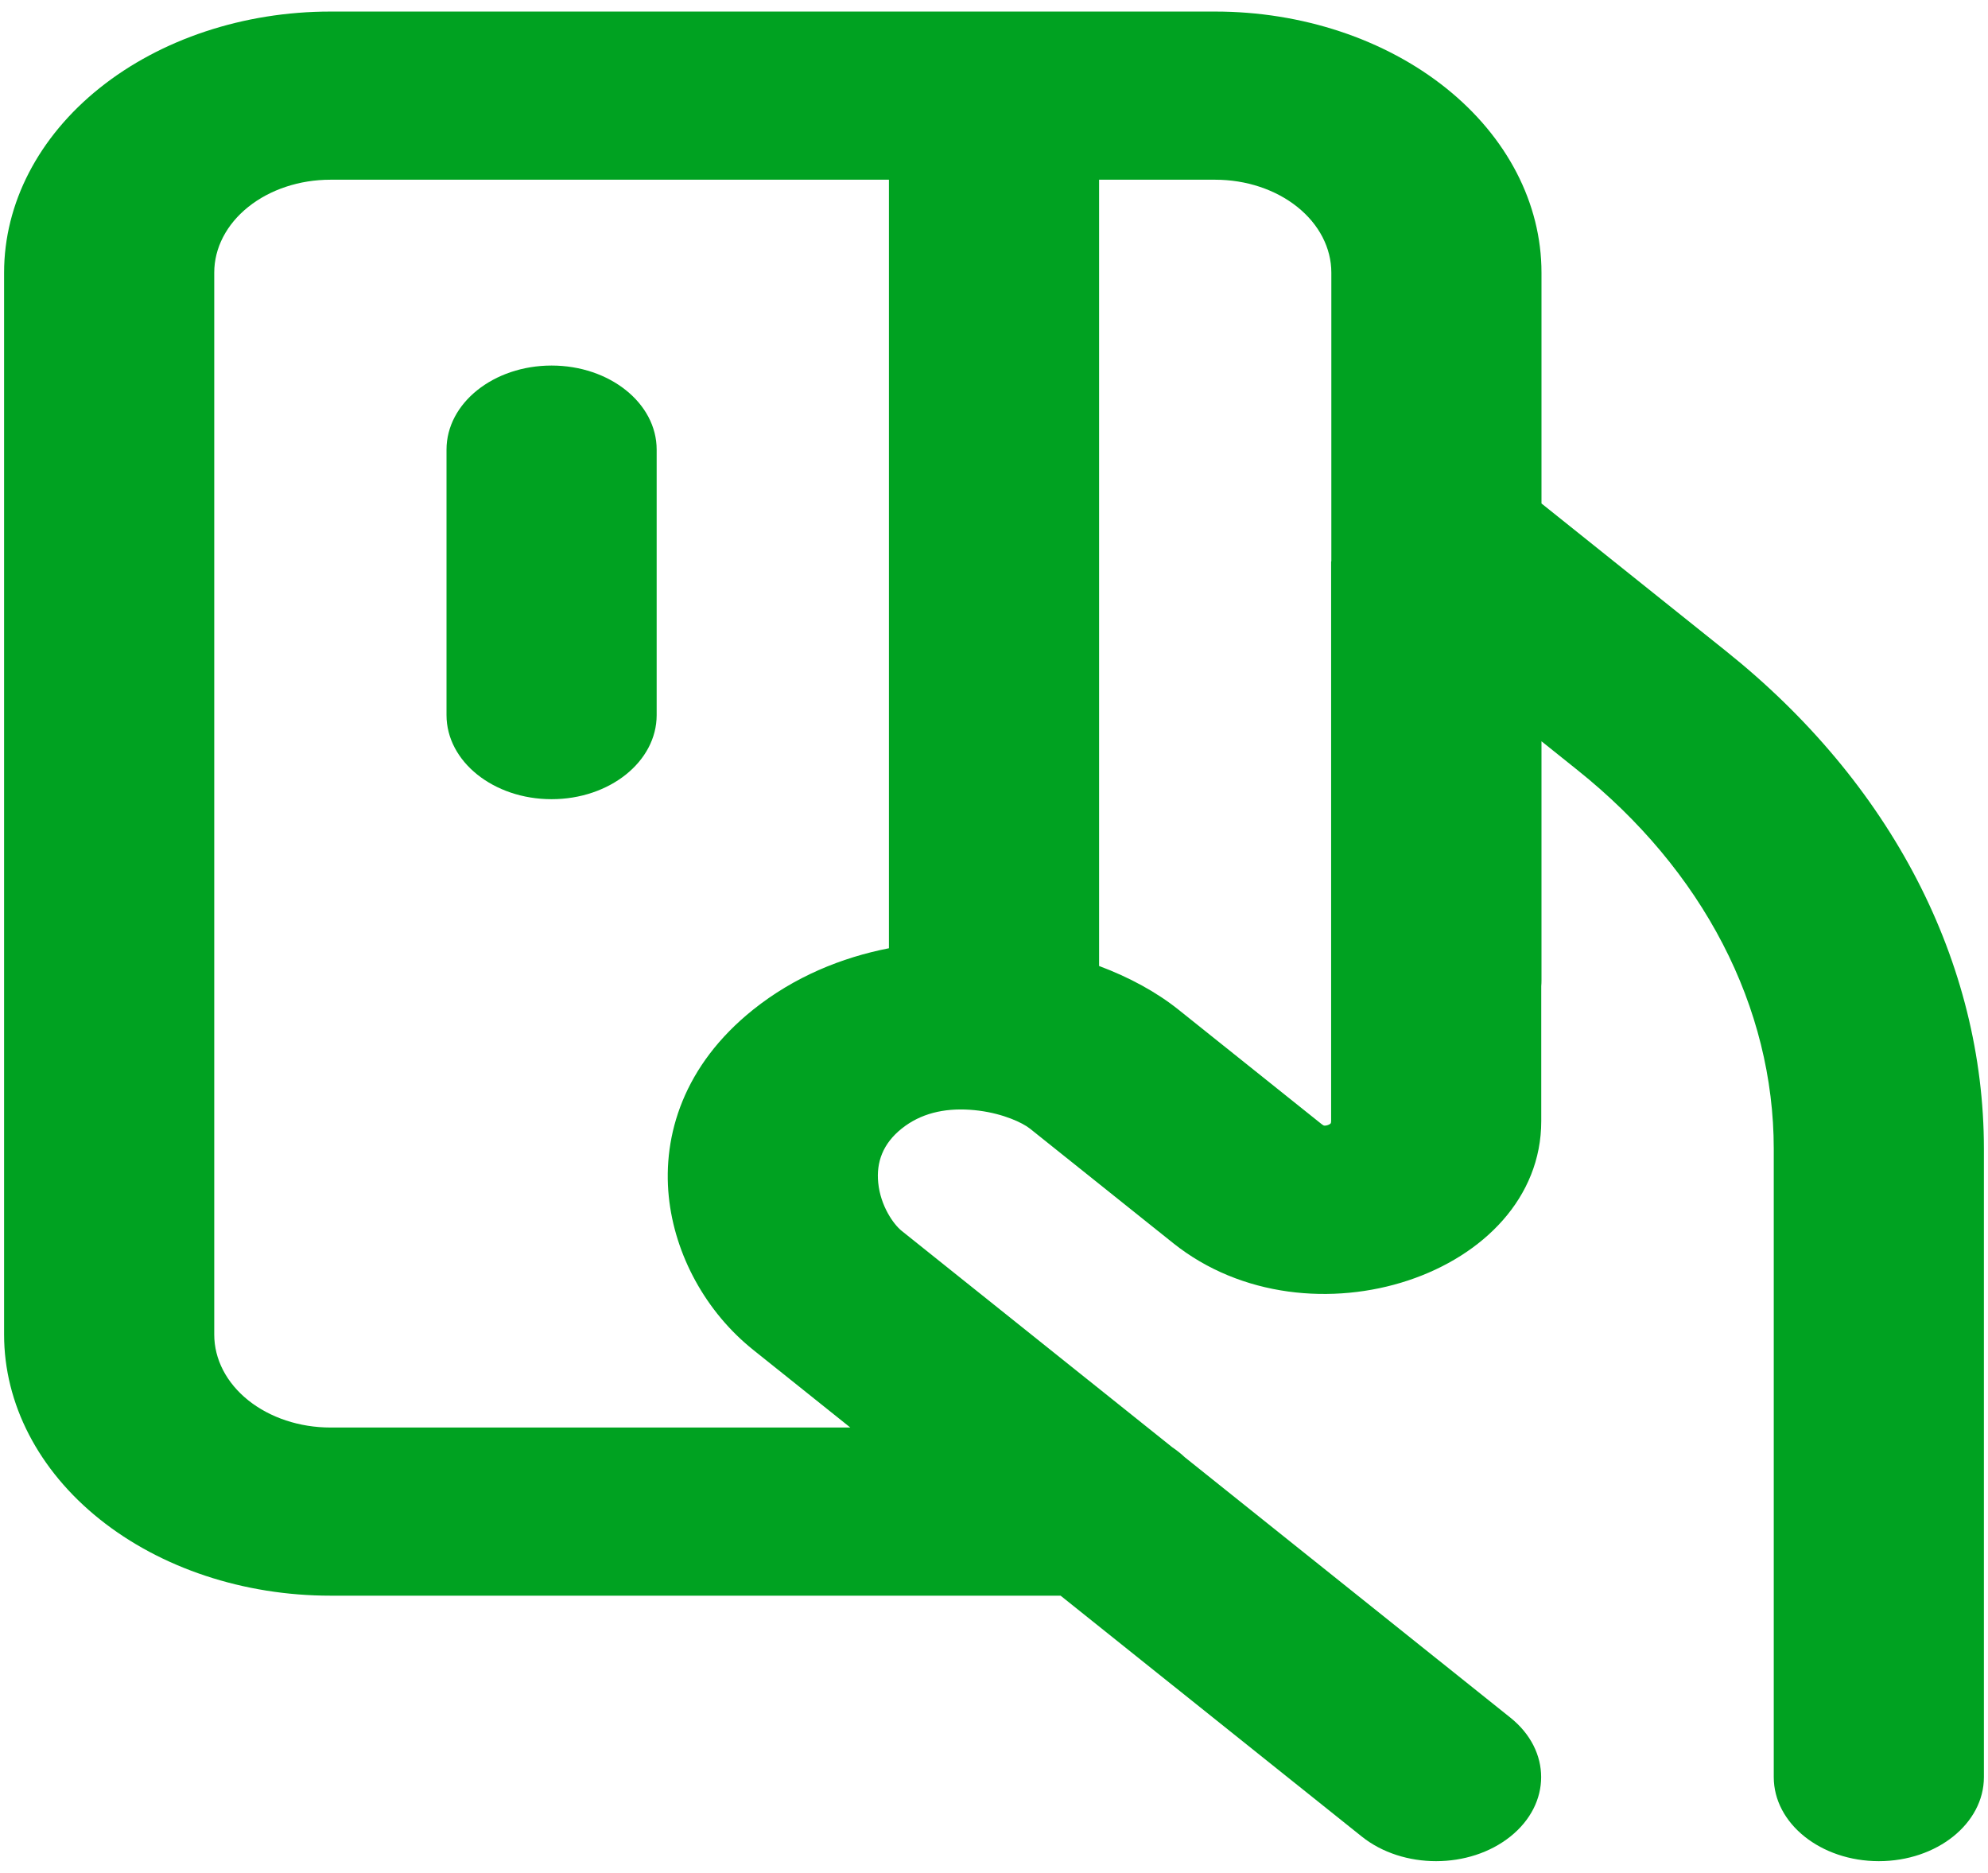 <svg width="86" height="81" viewBox="0 0 86 81" fill="none" xmlns="http://www.w3.org/2000/svg">
<path fill-rule="evenodd" clip-rule="evenodd" d="M14.292 0.5C10.549 0.5 6.958 1.69 4.311 3.807C1.664 5.925 0.177 8.797 0.177 11.792V57.725C0.177 60.719 1.664 63.592 4.311 65.709C6.958 67.827 10.549 69.017 14.292 69.017H45.88L58.911 79.436C60.687 80.855 63.565 80.855 65.339 79.434C67.114 78.014 67.113 75.711 65.338 74.292L51.257 63.033C51.092 62.877 50.911 62.733 50.716 62.601L39.007 53.239C38.657 52.958 38.094 52.171 37.992 51.163C37.901 50.266 38.194 49.465 39.007 48.814C39.824 48.162 40.828 47.927 41.953 48C42.087 48.009 42.218 48.022 42.345 48.038C43.413 48.175 44.232 48.56 44.548 48.811L44.553 48.814L50.749 53.767C56.63 58.47 66.674 55.131 66.674 48.489V42.654C66.681 42.575 66.684 42.495 66.684 42.414V32.062L68.246 33.312C70.936 35.462 73.069 38.014 74.525 40.824C75.981 43.634 76.731 46.646 76.732 49.687V76.864C76.732 78.872 78.767 80.5 81.277 80.5C83.788 80.5 85.823 78.872 85.823 76.864V49.686C85.822 45.689 84.836 41.731 82.923 38.039C81.01 34.347 78.206 30.992 74.672 28.167L66.684 21.777V11.792C66.684 8.797 65.197 5.925 62.55 3.807C59.903 1.69 56.313 0.5 52.569 0.5H14.292ZM57.593 24.273V11.792C57.593 10.726 57.064 9.704 56.122 8.95C55.18 8.196 53.902 7.773 52.569 7.773H47.546V41.781C48.851 42.269 50.029 42.91 50.98 43.67L57.175 48.623C57.224 48.662 57.263 48.679 57.263 48.679L57.274 48.683L57.284 48.685C57.303 48.688 57.359 48.69 57.435 48.664C57.512 48.639 57.55 48.606 57.561 48.593C57.561 48.593 57.568 48.584 57.571 48.577C57.571 48.577 57.584 48.544 57.584 48.489V26.999V24.289L57.593 24.273ZM38.455 41.014V7.773H14.292C12.96 7.773 11.682 8.196 10.74 8.95C9.797 9.704 9.268 10.726 9.268 11.792V57.725C9.268 58.791 9.797 59.813 10.74 60.567C11.682 61.32 12.96 61.744 14.292 61.744H36.784L32.58 58.382C30.538 56.749 29.188 54.283 28.931 51.751C28.663 49.108 29.568 46.08 32.582 43.669C34.358 42.25 36.401 41.416 38.455 41.014ZM28.407 19.447C28.407 17.439 26.372 15.811 23.861 15.811C21.351 15.811 19.316 17.439 19.316 19.447V30.93C19.316 32.939 21.351 34.567 23.861 34.567C26.372 34.567 28.407 32.939 28.407 30.93V19.447Z" fill="#00A221"/>
</svg>
